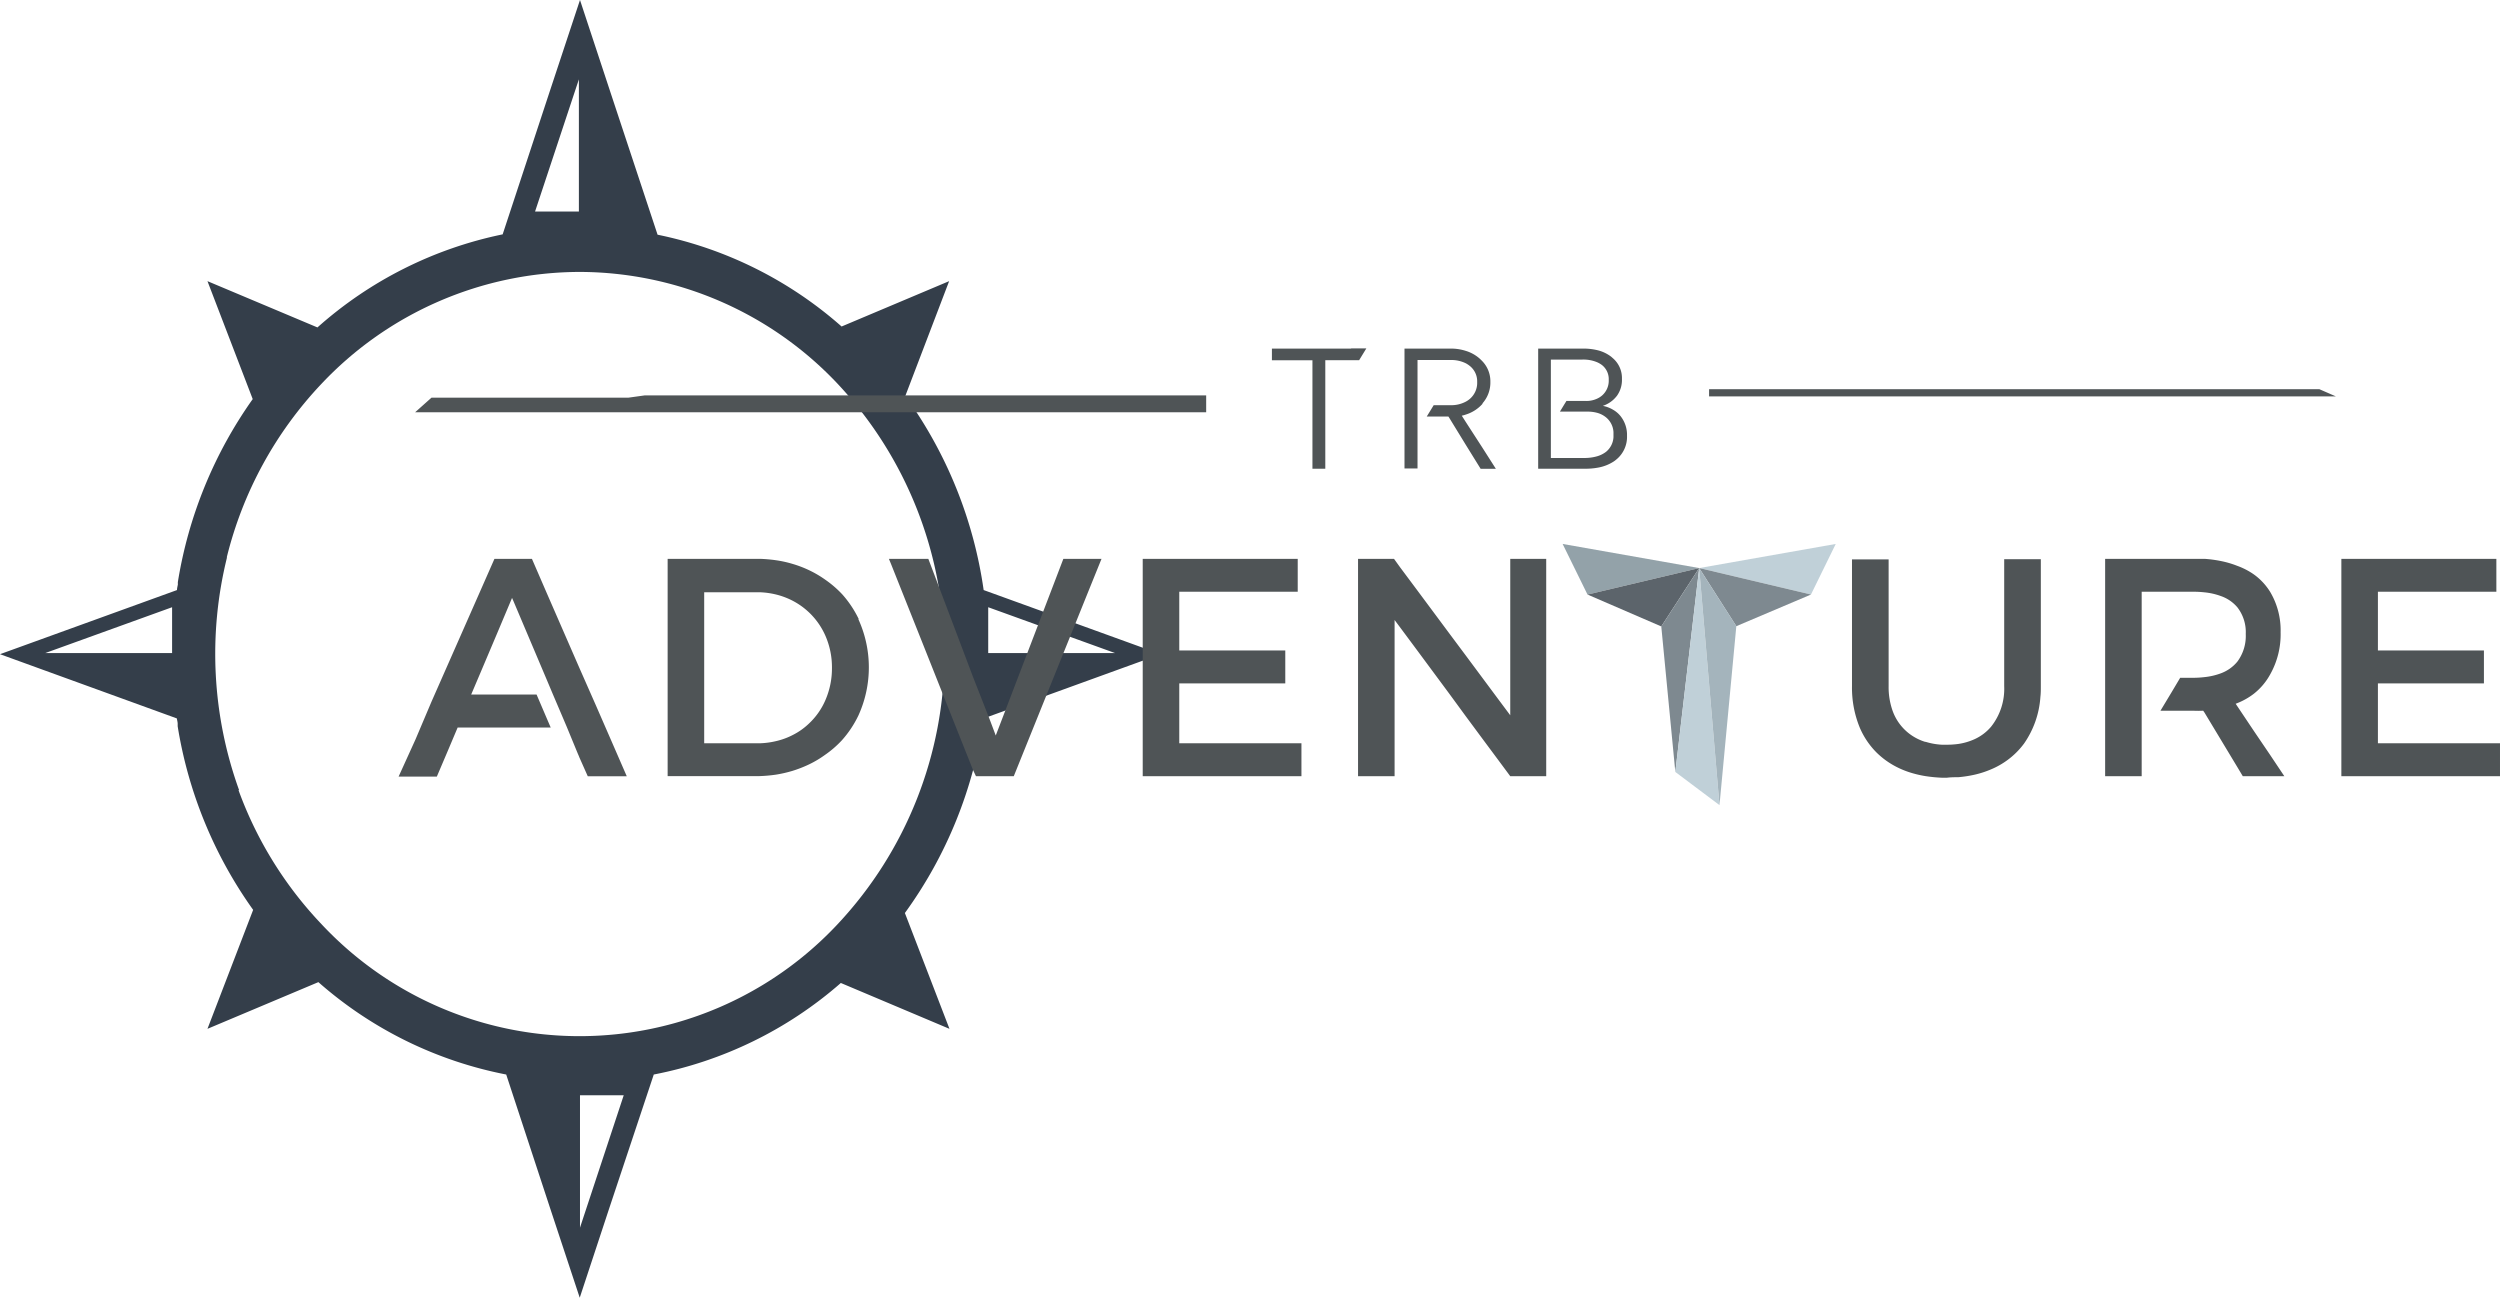 <?xml version="1.0" encoding="UTF-8"?>
<svg xmlns="http://www.w3.org/2000/svg" viewBox="0 0 295.48 153.38">
  <title>percentAsset 1</title>
  <path d="M131.8,77.19l-15-5.42v5.42ZM68.42,11V9.38L67.88,11,63.24,25h5.18Zm.13,134.1.75-2.27,4.42-13.38H68.55V145.1ZM5.34,77.19l15-5.42v5.42ZM21,85.55c0-.22-.07-.43-.1-.64L0,77.32l20.92-7.58c0-.21.06-.43.1-.64v-.3a51.49,51.49,0,0,1,8.85-21.63L24.52,33.23l13,5.47a47.19,47.19,0,0,1,21.89-11L64.91,11,68.55,0l3.63,11,5.54,16.74A47.1,47.1,0,0,1,99.47,38.59l12.71-5.36L107,46.8a51.53,51.53,0,0,1,9.26,22.94l20.92,7.58-20.92,7.59a51.44,51.44,0,0,1-9.31,23l5.27,13.69-12.84-5.42A47.14,47.14,0,0,1,77.27,127L72,142.83l-3.48,10.55-3.49-10.55L59.83,127a47.2,47.2,0,0,1-22.2-10.92L24.52,121.6l5.4-14.06A51.36,51.36,0,0,1,21,85.84ZM68.54,32.14A42,42,0,0,1,99,45.36a46.69,46.69,0,0,1,0,63.87,41.76,41.76,0,0,1-61,0,45.55,45.55,0,0,1-9.81-15.84h.07a47.43,47.43,0,0,1-1.43-27.51H26.8A45.74,45.74,0,0,1,38,45.36a42.06,42.06,0,0,1,30.5-13.22" style="fill:#343e4a;fill-rule:evenodd"></path>
  <polygon points="187.63 70.27 184.69 64.29 200.83 67.14 187.63 70.27" style="fill:#93a2a9;fill-rule:evenodd"></polygon>
  <polygon points="214.04 70.27 216.97 64.29 200.83 67.14 214.04 70.27" style="fill:#c0d0d8;fill-rule:evenodd"></polygon>
  <polygon points="196.35 74.04 187.63 70.27 200.83 67.14 196.35 74.04" style="fill:#5c646b;fill-rule:evenodd"></polygon>
  <polygon points="205.22 74.01 214.04 70.27 200.83 67.14 205.22 74.01" style="fill:#7e8990;fill-rule:evenodd"></polygon>
  <polygon points="196.35 74.04 200.83 67.14 198.01 91.24 196.35 74.04" style="fill:#7e8990;fill-rule:evenodd"></polygon>
  <polygon points="200.83 67.14 198.01 91.24 203.23 95.16 200.83 67.14" style="fill:#c0d0d8;fill-rule:evenodd"></polygon>
  <polygon points="205.22 74 200.83 67.14 203.23 95.16 205.22 74" style="fill:#a4b4bc;fill-rule:evenodd"></polygon>
  <path d="M181.8,41.2h5.3a7.1,7.1,0,0,1,1.66.18,4.35,4.35,0,0,1,1.68.79l.26.23a3.09,3.09,0,0,1,1,2.38,3.23,3.23,0,0,1-.59,2,4,4,0,0,1-.39.43,3.46,3.46,0,0,1-1.28.76,3.76,3.76,0,0,1,1.28.5,3.05,3.05,0,0,1,.83.73,3.56,3.56,0,0,1,.75,2.31A3.45,3.45,0,0,1,191,54.34l-.25.19a5,5,0,0,1-1.94.75,8,8,0,0,1-1.43.12H181.8ZM166,41.2h5.41a5.76,5.76,0,0,1,1.8.26,4.44,4.44,0,0,1,1.59.85c.13.11.24.22.35.33a3.43,3.43,0,0,1,1,2.49,3.7,3.7,0,0,1-.93,2.54l0,.06A4.38,4.38,0,0,1,173.24,49a3.62,3.62,0,0,1-.47.13l.47.74,1.94,3,1.62,2.54H175l-1.77-2.86L171.3,49.4l-.11-.17h-2.56l.73-1.19.09-.15h2a3.63,3.63,0,0,0,1.8-.42,2.56,2.56,0,0,0,.48-.33,2.5,2.5,0,0,0,.86-2,2.32,2.32,0,0,0-.86-1.88,3.08,3.08,0,0,0-.48-.32,3.86,3.86,0,0,0-1.8-.39h-3.91c0,4.76,0,8,0,12.82H166Zm-60.7,25.43-.24-.58h4.66l1.4,3.69,1.94,5.12L115,80,117,85.1l.69,1.83,1.25-3.26,1.94-5.07,1.94-5.07,1.94-5.07.92-2.41h4.51l-1.55,3.83-1.94,4.81-1.94,4.8-1.94,4.81-1.94,4.81-1.06,2.63h-4.47L115,91l-1.94-4.87-1.94-4.88-1.94-4.88-1.94-4.87ZM84,87.85H89.8a9.45,9.45,0,0,0,1.94-.26,8.31,8.31,0,0,0,1.94-.71,7.82,7.82,0,0,0,1.94-1.37,8.25,8.25,0,0,0,1.94-2.77,9.43,9.43,0,0,0,.77-3.81,9.28,9.28,0,0,0-.77-3.78A8.51,8.51,0,0,0,93.68,71a8.83,8.83,0,0,0-1.94-.73A9.46,9.46,0,0,0,89.8,70H83.23V87.85Zm-19.4-3,.49,1.14h-11l-1.14,2.7-1.32,3.1H47.11l2-4.4L51,82.93l1.94-4.4,1.94-4.4,1.94-4.4,1.62-3.68h4.43L64.58,70l1.94,4.45,1.94,4.45L70.4,83.3l1.94,4.45,1.74,4H69.47l-1-2.25-.05-.13-.13-.3L67,85.94h0l-.48-1.13-1.16-2.72-.78-1.85-1.94-4.58L60.7,71.08l-.18-.41-1.76,4.18-1.94,4.58-1.13,2.66h7.73ZM76.22,46.73l1.94,0,1.94,0,1.94,0,1.94,0,1.94,0,1.94,0,1.94,0,1.94,0,1.94,0,1.94,0,1.94,0,2,0,1.94,0,1.94,0,1.94,0,1.94,0,1.94,0,1.94,0,1.94,0,1.94,0,1.94,0,1.94,0,1.94,0,1.94,0,1.94,0,1.94,0,1.94,0,1.94,0,1.94,0,1.94,0,1.94,0,1.94,0,1.94,0,1.94,0h.32v2h-.32l-1.94,0-1.94,0-1.94,0-1.94,0-1.94,0-1.94,0-1.94,0-1.94,0-1.94,0-1.94,0-1.94,0-1.94,0-1.94,0-1.94,0-1.94,0-1.94,0-1.94,0-1.94,0-1.94,0-1.94,0-1.94,0-1.94,0-2,0-1.94,0-1.94,0-1.94,0-1.94,0-1.94,0-1.94,0-1.94,0-1.94,0-1.94,0-1.94,0-1.94,0-1.94,0-1.94,0-1.94,0-1.94,0-1.94,0-1.94,0-1.94,0-1.94,0-1.94,0-1.94,0-1.94,0-1.94,0-1.94,0-1.94,0-1.73,0,1.73,0L51,47l1.94,0,1.94,0,1.94,0,1.94,0,1.94,0,1.94,0,1.94,0,1.94,0,1.94,0,1.94,0,1.94,0,1.94,0Zm25.23,26.45a13.72,13.72,0,0,1,0,11.4,12.52,12.52,0,0,1-1.94,2.91,12,12,0,0,1-2,1.73,12.09,12.09,0,0,1-1.94,1.15,14.46,14.46,0,0,1-1.94.75,14.82,14.82,0,0,1-1.94.44,17.07,17.07,0,0,1-1.94.17H78.91V66.05H89.8a17.28,17.28,0,0,1,1.94.17,13.35,13.35,0,0,1,1.94.43,13.2,13.2,0,0,1,1.94.74,12.83,12.83,0,0,1,1.94,1.14,12.38,12.38,0,0,1,2,1.73,12.58,12.58,0,0,1,1.94,2.92m58.21-32h1.78l-.85,1.39h-4V55.4h-1.52V42.58h-4.79V41.2h9.33ZM181,66.05h1.75V91.74H178.5l-1.38-1.86-1.94-2.61-1.94-2.62L171.3,82l-1.94-2.62-1.94-2.62-1.94-2.61-.65-.87V91.74h-4.32V66.05h4.25l.72,1,1.94,2.6,1.94,2.61,1.94,2.61,1.94,2.6,1.94,2.61,1.94,2.61,1.38,1.85V66.05H181Zm-29.1,21.8h1.92v3.89H135.06V66.05h18.32v3.89h-14v6.94h12.53v3.89H139.38v7.08H151.9Zm38.8-36.18c0-.1,0-.2,0-.3s0-.2,0-.3a2.42,2.42,0,0,0-.82-1.69,2.8,2.8,0,0,0-1.12-.59,4.29,4.29,0,0,0-1.12-.14h-3.27l.51-.84.26-.42h2.27a3,3,0,0,0,1.35-.27,2.36,2.36,0,0,0,.62-.4,2.32,2.32,0,0,0,.76-1.82,2.12,2.12,0,0,0-.82-1.77,3,3,0,0,0-.56-.32A4.2,4.2,0,0,0,187,42.5H183.3V54.13h3.92a5.43,5.43,0,0,0,1.54-.2,3.22,3.22,0,0,0,1.05-.52,2.4,2.4,0,0,0,.89-1.74m36.87,36a7.94,7.94,0,0,0,1.94.35h.59a9.77,9.77,0,0,0,1.35-.09,7.2,7.2,0,0,0,1.94-.57,5.58,5.58,0,0,0,1.94-1.47,7.2,7.2,0,0,0,1.55-4.8v-15h4.33v15c0,.43,0,.85-.05,1.26a10.9,10.9,0,0,1-1.94,5.54,9.2,9.2,0,0,1-1.95,1.94,9.39,9.39,0,0,1-1.94,1.1,11.3,11.3,0,0,1-1.94.63,14.32,14.32,0,0,1-1.94.3c-.43,0-.87,0-1.33.06h-.61a17,17,0,0,1-1.94-.19,12.79,12.79,0,0,1-1.94-.47,10.32,10.32,0,0,1-1.94-.87,9.52,9.52,0,0,1-1.94-1.49A9.37,9.37,0,0,1,219.81,86a12.42,12.42,0,0,1-.92-4.88v-15h4.33v15a8.42,8.42,0,0,0,.47,2.89,5.9,5.9,0,0,0,1.94,2.68,6,6,0,0,0,1.94,1m48.51-40.84,1.94,0,1.94,0,1.94,0,1.94,0,1.94,0,2,0,1.94,0,1.94,0,1.94,0,1.72,0-1.72,0-1.94,0-1.94,0-1.94,0-2,0-1.94,0-1.94,0-1.94,0-1.94,0-1.94,0-1.94,0-1.94,0-1.94,0-1.94,0-1.94,0-1.94,0-1.94,0-1.94,0-1.94,0-1.94,0-1.94,0-1.94,0-1.94,0-1.94,0-1.94,0-1.94,0-1.94,0-1.94,0-1.94,0-1.95,0-1.94,0-1.94,0-1.94,0-1.94,0-1.94,0-1.94,0-1.94,0-1.94,0-1.94,0-1.94,0-1.94,0-1.94,0-1.94,0-1.94,0-1.94,0-1.94,0-1.94,0-1.94,0H202V46h.34l1.94,0,1.94,0,1.94,0,1.94,0,1.94,0,1.94,0,1.94,0,1.94,0,1.94,0,1.94,0,1.94,0,1.94,0,1.94,0,1.94,0,1.94,0,1.94,0,1.94,0,1.94,0,1.95,0,1.94,0,1.94,0,1.94,0,1.94,0,1.94,0,1.94,0,1.94,0,1.94,0,1.94,0,1.94,0,1.94,0,1.94,0,1.94,0,1.94,0,1.94,0,1.94,0,1.94,0,1.94,0Zm17.47,41h1.93v3.89H276.73V66.05h18.32v3.89h-14v6.94h12.53v3.89H281.05v7.08h12.5Zm-25.23,1.39,1.67,2.5h-4.91l-.64-1.07-1.94-3.22-1.94-3.22L260.4,84a11.24,11.24,0,0,1-1.18,0h-3.87l1.33-2.21,1-1.68h1.53a11.36,11.36,0,0,0,1.34-.08,7.78,7.78,0,0,0,1.94-.45,4.56,4.56,0,0,0,1.94-1.37,5.08,5.08,0,0,0,1-3.28,4.77,4.77,0,0,0-1-3.16,4.47,4.47,0,0,0-1.94-1.32,7.79,7.79,0,0,0-1.94-.44,11.42,11.42,0,0,0-1.34-.07h-6.08v21.8h-4.32V66.05h10.4c.46,0,.91,0,1.34,0a14.42,14.42,0,0,1,1.94.26,11.25,11.25,0,0,1,1.94.57,8.37,8.37,0,0,1,1.94,1,7.21,7.21,0,0,1,1.94,2.07,8.88,8.88,0,0,1,1.24,4.77,9.63,9.63,0,0,1-1.24,5A7.45,7.45,0,0,1,266.38,82a8.14,8.14,0,0,1-1.94,1.1l-.2.08.2.3,1.94,2.9Z" style="fill:#4f5456;fill-rule:evenodd"></path>
</svg>
